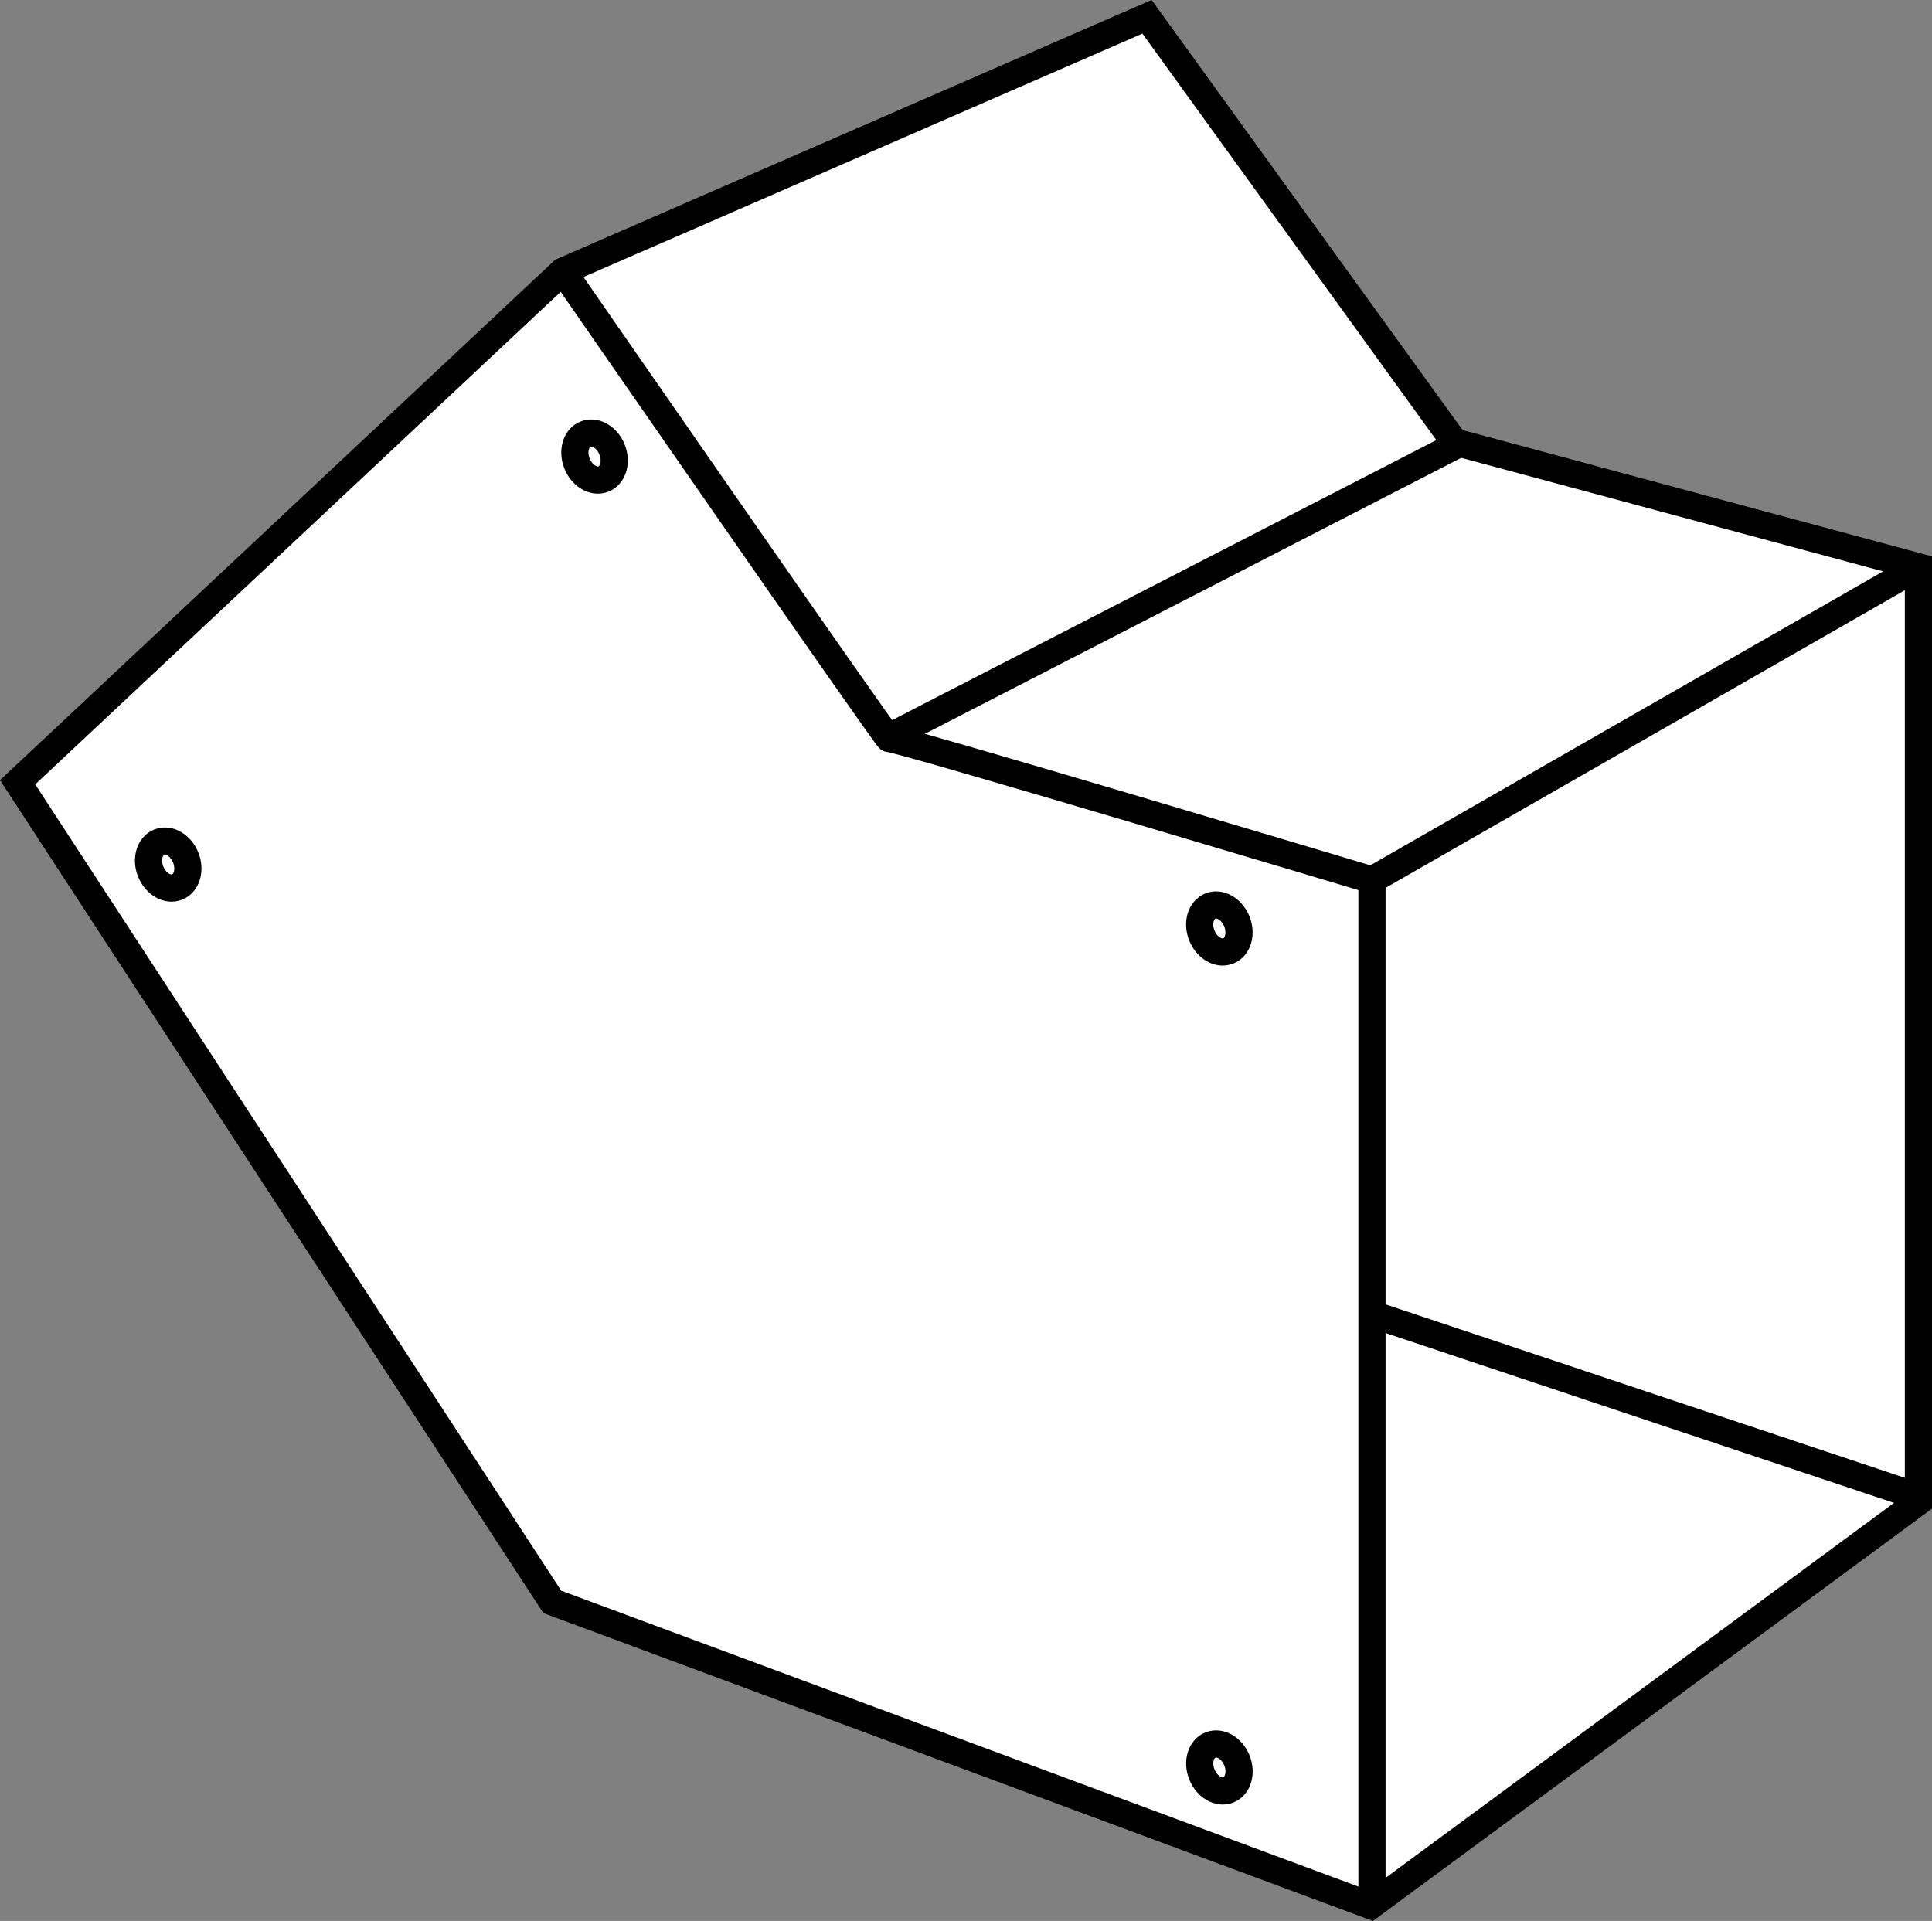 <?xml version="1.0" encoding="iso-8859-1"?>
<!-- Generator: Adobe Illustrator 28.1.0, SVG Export Plug-In . SVG Version: 6.00 Build 0)  -->
<svg version="1.1" id="image" xmlns="http://www.w3.org/2000/svg" xmlns:xlink="http://www.w3.org/1999/xlink" x="0px" y="0px"
	 width="56.884px" height="56.564px" viewBox="0 0 56.884 56.564" enable-background="new 0 0 56.884 56.564"
	 xml:space="preserve">
<rect x="0" y="0" width="56.884" height="56.564" fill="#808080" stroke="none"/>
<polygon fill="#FFFFFF" stroke="#000000" stroke-width="0.8" stroke-miterlimit="10" points="56.484,44.22 56.484,16.689 
	42.822,13.013 33.772,0.495 16.573,7.985 0.518,23.034 16.261,47.168 40.36,56.114 "/>
<polyline fill="none" stroke="#000000" stroke-width="0.8" stroke-miterlimit="10" points="40.395,55.871 40.395,25.912 
	56.484,16.689 "/>
<path fill="none" stroke="#000000" stroke-width="0.8" stroke-miterlimit="10" d="M16.573,7.985c0,0,9.605,13.87,9.605,13.766
	s14.217,4.161,14.217,4.161"/>
<line fill="none" stroke="#000000" stroke-width="0.8" stroke-miterlimit="10" x1="26.212" y1="21.682" x2="42.856" y2="13.117"/>
<line fill="none" stroke="#000000" stroke-width="0.8" stroke-miterlimit="10" x1="56.518" y1="44.082" x2="40.429" y2="38.707"/>
<ellipse transform="matrix(0.929 -0.371 0.371 0.929 -7.578 15.261)" fill="none" stroke="#000000" stroke-width="0.8" stroke-miterlimit="10" cx="35.887" cy="27.333" rx="0.555" ry="0.711"/>
<ellipse transform="matrix(0.929 -0.371 0.371 0.929 -16.739 17.022)" fill="none" stroke="#000000" stroke-width="0.8" stroke-miterlimit="10" cx="35.887" cy="52.03" rx="0.555" ry="0.711"/>
<ellipse transform="matrix(0.929 -0.371 0.371 0.929 -9.086 3.651)" fill="none" stroke="#000000" stroke-width="0.8" stroke-miterlimit="10" cx="4.948" cy="25.449" rx="0.555" ry="0.711"/>
<ellipse transform="matrix(0.929 -0.371 0.371 0.929 -3.737 7.449)" fill="none" stroke="#000000" stroke-width="0.8" stroke-miterlimit="10" cx="17.498" cy="13.441" rx="0.555" ry="0.711"/>
</svg>
